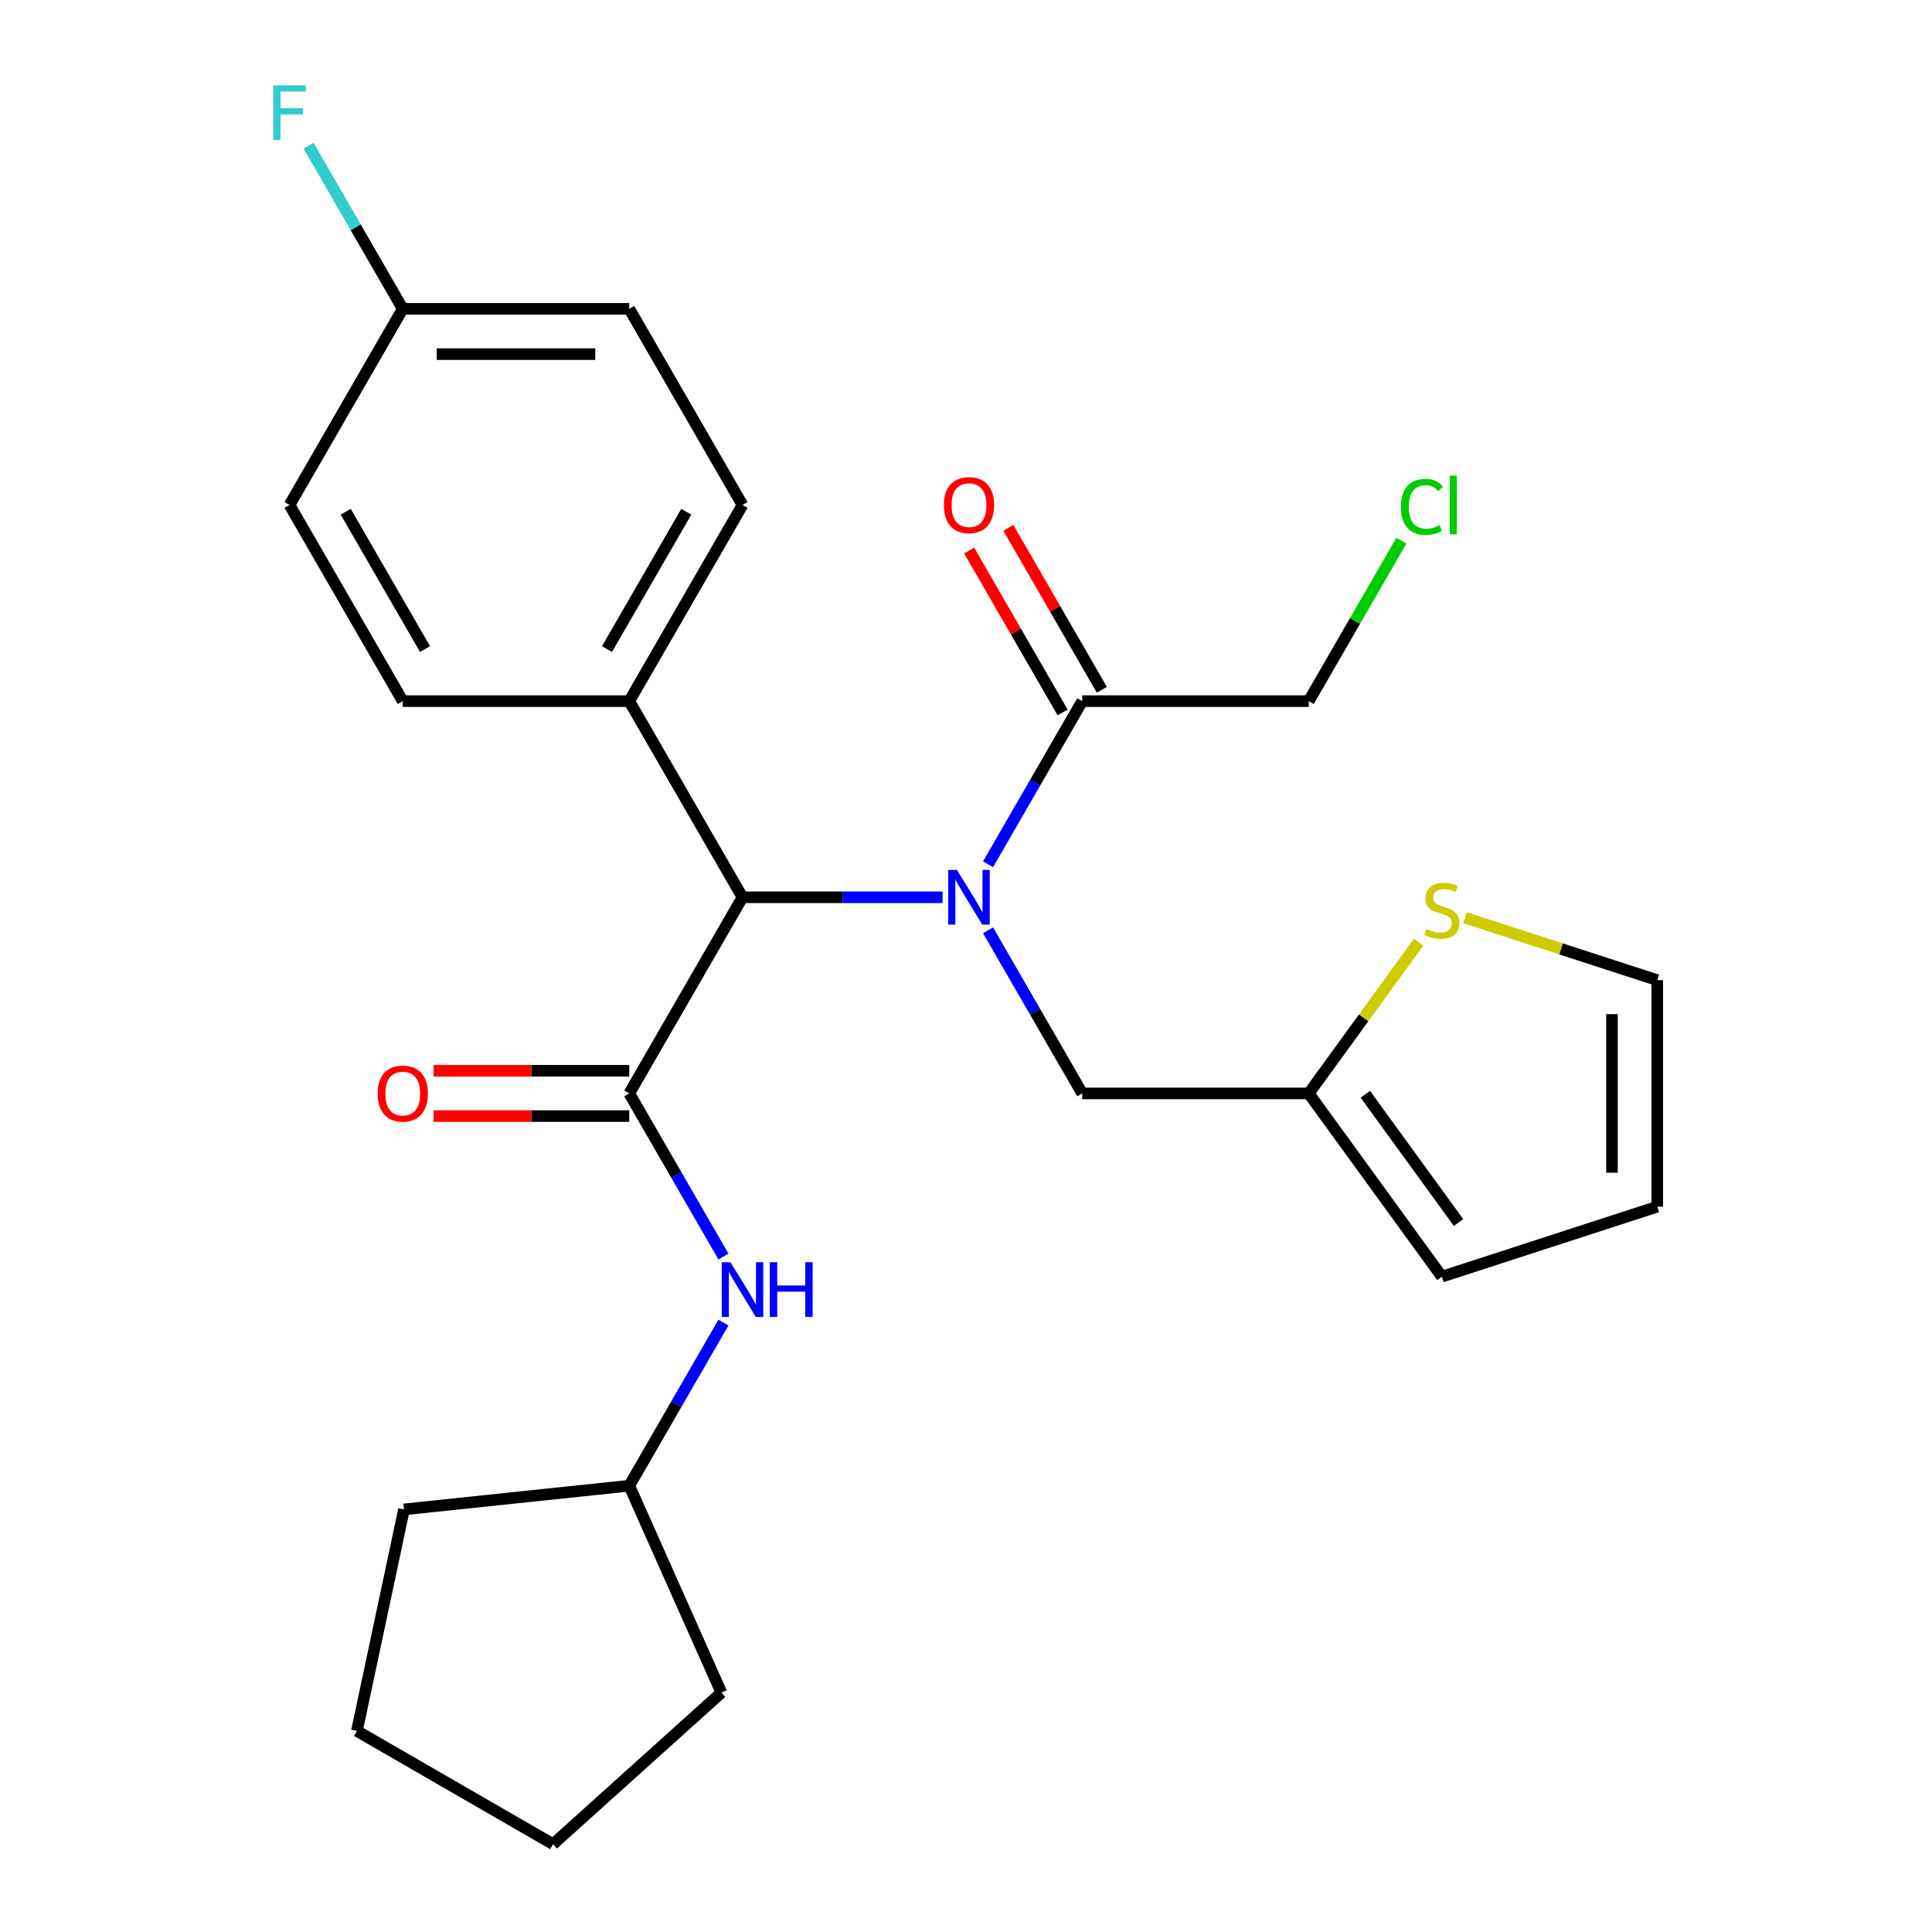 <?xml version='1.0' encoding='iso-8859-1'?>
<svg version='1.1' baseProfile='full'
              xmlns='http://www.w3.org/2000/svg'
                      xmlns:rdkit='http://www.rdkit.org/xml'
                      xmlns:xlink='http://www.w3.org/1999/xlink'
                  xml:space='preserve'
width='1000px' height='1000px' viewBox='0 0 1000 1000'>
<!-- END OF HEADER -->
<rect style='opacity:1.0;fill:#FFFFFF;stroke:none' width='1000' height='1000' x='0' y='0'> </rect>
<path class='bond-0' d='M 487.879,464.428 L 436.098,464.428' style='fill:none;fill-rule:evenodd;stroke:#0000FF;stroke-width:6px;stroke-linecap:butt;stroke-linejoin:miter;stroke-opacity:1' />
<path class='bond-0' d='M 436.098,464.428 L 384.318,464.428' style='fill:none;fill-rule:evenodd;stroke:#000000;stroke-width:6px;stroke-linecap:butt;stroke-linejoin:miter;stroke-opacity:1' />
<path class='bond-1' d='M 511.417,447.337 L 535.791,405.12' style='fill:none;fill-rule:evenodd;stroke:#0000FF;stroke-width:6px;stroke-linecap:butt;stroke-linejoin:miter;stroke-opacity:1' />
<path class='bond-1' d='M 535.791,405.12 L 560.166,362.902' style='fill:none;fill-rule:evenodd;stroke:#000000;stroke-width:6px;stroke-linecap:butt;stroke-linejoin:miter;stroke-opacity:1' />
<path class='bond-2' d='M 511.417,481.519 L 535.791,523.736' style='fill:none;fill-rule:evenodd;stroke:#0000FF;stroke-width:6px;stroke-linecap:butt;stroke-linejoin:miter;stroke-opacity:1' />
<path class='bond-2' d='M 535.791,523.736 L 560.166,565.954' style='fill:none;fill-rule:evenodd;stroke:#000000;stroke-width:6px;stroke-linecap:butt;stroke-linejoin:miter;stroke-opacity:1' />
<path class='bond-3' d='M 325.702,565.954 L 384.318,464.428' style='fill:none;fill-rule:evenodd;stroke:#000000;stroke-width:6px;stroke-linecap:butt;stroke-linejoin:miter;stroke-opacity:1' />
<path class='bond-4' d='M 325.702,565.954 L 350.076,608.171' style='fill:none;fill-rule:evenodd;stroke:#000000;stroke-width:6px;stroke-linecap:butt;stroke-linejoin:miter;stroke-opacity:1' />
<path class='bond-4' d='M 350.076,608.171 L 374.45,650.389' style='fill:none;fill-rule:evenodd;stroke:#0000FF;stroke-width:6px;stroke-linecap:butt;stroke-linejoin:miter;stroke-opacity:1' />
<path class='bond-5' d='M 325.702,554.231 L 275.051,554.231' style='fill:none;fill-rule:evenodd;stroke:#000000;stroke-width:6px;stroke-linecap:butt;stroke-linejoin:miter;stroke-opacity:1' />
<path class='bond-5' d='M 275.051,554.231 L 224.401,554.231' style='fill:none;fill-rule:evenodd;stroke:#FF0000;stroke-width:6px;stroke-linecap:butt;stroke-linejoin:miter;stroke-opacity:1' />
<path class='bond-5' d='M 325.702,577.677 L 275.051,577.677' style='fill:none;fill-rule:evenodd;stroke:#000000;stroke-width:6px;stroke-linecap:butt;stroke-linejoin:miter;stroke-opacity:1' />
<path class='bond-5' d='M 275.051,577.677 L 224.401,577.677' style='fill:none;fill-rule:evenodd;stroke:#FF0000;stroke-width:6px;stroke-linecap:butt;stroke-linejoin:miter;stroke-opacity:1' />
<path class='bond-6' d='M 384.318,464.428 L 325.702,362.902' style='fill:none;fill-rule:evenodd;stroke:#000000;stroke-width:6px;stroke-linecap:butt;stroke-linejoin:miter;stroke-opacity:1' />
<path class='bond-7' d='M 570.318,357.041 L 546.117,315.123' style='fill:none;fill-rule:evenodd;stroke:#000000;stroke-width:6px;stroke-linecap:butt;stroke-linejoin:miter;stroke-opacity:1' />
<path class='bond-7' d='M 546.117,315.123 L 521.916,273.206' style='fill:none;fill-rule:evenodd;stroke:#FF0000;stroke-width:6px;stroke-linecap:butt;stroke-linejoin:miter;stroke-opacity:1' />
<path class='bond-7' d='M 550.013,368.764 L 525.812,326.846' style='fill:none;fill-rule:evenodd;stroke:#000000;stroke-width:6px;stroke-linecap:butt;stroke-linejoin:miter;stroke-opacity:1' />
<path class='bond-7' d='M 525.812,326.846 L 501.611,284.929' style='fill:none;fill-rule:evenodd;stroke:#FF0000;stroke-width:6px;stroke-linecap:butt;stroke-linejoin:miter;stroke-opacity:1' />
<path class='bond-8' d='M 560.166,362.902 L 677.398,362.902' style='fill:none;fill-rule:evenodd;stroke:#000000;stroke-width:6px;stroke-linecap:butt;stroke-linejoin:miter;stroke-opacity:1' />
<path class='bond-9' d='M 374.45,684.57 L 350.076,726.788' style='fill:none;fill-rule:evenodd;stroke:#0000FF;stroke-width:6px;stroke-linecap:butt;stroke-linejoin:miter;stroke-opacity:1' />
<path class='bond-9' d='M 350.076,726.788 L 325.702,769.005' style='fill:none;fill-rule:evenodd;stroke:#000000;stroke-width:6px;stroke-linecap:butt;stroke-linejoin:miter;stroke-opacity:1' />
<path class='bond-10' d='M 560.166,565.954 L 677.398,565.954' style='fill:none;fill-rule:evenodd;stroke:#000000;stroke-width:6px;stroke-linecap:butt;stroke-linejoin:miter;stroke-opacity:1' />
<path class='bond-11' d='M 677.398,565.954 L 705.846,526.798' style='fill:none;fill-rule:evenodd;stroke:#000000;stroke-width:6px;stroke-linecap:butt;stroke-linejoin:miter;stroke-opacity:1' />
<path class='bond-11' d='M 705.846,526.798 L 734.294,487.643' style='fill:none;fill-rule:evenodd;stroke:#CCCC00;stroke-width:6px;stroke-linecap:butt;stroke-linejoin:miter;stroke-opacity:1' />
<path class='bond-12' d='M 677.398,565.954 L 746.305,660.796' style='fill:none;fill-rule:evenodd;stroke:#000000;stroke-width:6px;stroke-linecap:butt;stroke-linejoin:miter;stroke-opacity:1' />
<path class='bond-12' d='M 706.702,566.399 L 754.937,632.789' style='fill:none;fill-rule:evenodd;stroke:#000000;stroke-width:6px;stroke-linecap:butt;stroke-linejoin:miter;stroke-opacity:1' />
<path class='bond-13' d='M 758.316,475.014 L 808.057,491.176' style='fill:none;fill-rule:evenodd;stroke:#CCCC00;stroke-width:6px;stroke-linecap:butt;stroke-linejoin:miter;stroke-opacity:1' />
<path class='bond-13' d='M 808.057,491.176 L 857.799,507.338' style='fill:none;fill-rule:evenodd;stroke:#000000;stroke-width:6px;stroke-linecap:butt;stroke-linejoin:miter;stroke-opacity:1' />
<path class='bond-14' d='M 325.702,362.902 L 384.318,261.376' style='fill:none;fill-rule:evenodd;stroke:#000000;stroke-width:6px;stroke-linecap:butt;stroke-linejoin:miter;stroke-opacity:1' />
<path class='bond-14' d='M 314.189,335.95 L 355.22,264.882' style='fill:none;fill-rule:evenodd;stroke:#000000;stroke-width:6px;stroke-linecap:butt;stroke-linejoin:miter;stroke-opacity:1' />
<path class='bond-15' d='M 325.702,362.902 L 208.47,362.902' style='fill:none;fill-rule:evenodd;stroke:#000000;stroke-width:6px;stroke-linecap:butt;stroke-linejoin:miter;stroke-opacity:1' />
<path class='bond-16' d='M 857.799,507.338 L 857.799,624.57' style='fill:none;fill-rule:evenodd;stroke:#000000;stroke-width:6px;stroke-linecap:butt;stroke-linejoin:miter;stroke-opacity:1' />
<path class='bond-16' d='M 834.353,524.923 L 834.353,606.985' style='fill:none;fill-rule:evenodd;stroke:#000000;stroke-width:6px;stroke-linecap:butt;stroke-linejoin:miter;stroke-opacity:1' />
<path class='bond-17' d='M 746.305,660.796 L 857.799,624.57' style='fill:none;fill-rule:evenodd;stroke:#000000;stroke-width:6px;stroke-linecap:butt;stroke-linejoin:miter;stroke-opacity:1' />
<path class='bond-18' d='M 384.318,261.376 L 325.702,159.851' style='fill:none;fill-rule:evenodd;stroke:#000000;stroke-width:6px;stroke-linecap:butt;stroke-linejoin:miter;stroke-opacity:1' />
<path class='bond-19' d='M 208.47,362.902 L 149.854,261.376' style='fill:none;fill-rule:evenodd;stroke:#000000;stroke-width:6px;stroke-linecap:butt;stroke-linejoin:miter;stroke-opacity:1' />
<path class='bond-19' d='M 219.983,335.95 L 178.952,264.882' style='fill:none;fill-rule:evenodd;stroke:#000000;stroke-width:6px;stroke-linecap:butt;stroke-linejoin:miter;stroke-opacity:1' />
<path class='bond-20' d='M 208.47,159.851 L 149.854,261.376' style='fill:none;fill-rule:evenodd;stroke:#000000;stroke-width:6px;stroke-linecap:butt;stroke-linejoin:miter;stroke-opacity:1' />
<path class='bond-21' d='M 208.47,159.851 L 184.096,117.633' style='fill:none;fill-rule:evenodd;stroke:#000000;stroke-width:6px;stroke-linecap:butt;stroke-linejoin:miter;stroke-opacity:1' />
<path class='bond-21' d='M 184.096,117.633 L 159.721,75.415' style='fill:none;fill-rule:evenodd;stroke:#33CCCC;stroke-width:6px;stroke-linecap:butt;stroke-linejoin:miter;stroke-opacity:1' />
<path class='bond-22' d='M 208.47,159.851 L 325.702,159.851' style='fill:none;fill-rule:evenodd;stroke:#000000;stroke-width:6px;stroke-linecap:butt;stroke-linejoin:miter;stroke-opacity:1' />
<path class='bond-22' d='M 226.055,183.297 L 308.117,183.297' style='fill:none;fill-rule:evenodd;stroke:#000000;stroke-width:6px;stroke-linecap:butt;stroke-linejoin:miter;stroke-opacity:1' />
<path class='bond-23' d='M 325.702,769.005 L 373.384,876.102' style='fill:none;fill-rule:evenodd;stroke:#000000;stroke-width:6px;stroke-linecap:butt;stroke-linejoin:miter;stroke-opacity:1' />
<path class='bond-24' d='M 325.702,769.005 L 209.112,781.259' style='fill:none;fill-rule:evenodd;stroke:#000000;stroke-width:6px;stroke-linecap:butt;stroke-linejoin:miter;stroke-opacity:1' />
<path class='bond-25' d='M 677.398,362.902 L 701.374,321.375' style='fill:none;fill-rule:evenodd;stroke:#000000;stroke-width:6px;stroke-linecap:butt;stroke-linejoin:miter;stroke-opacity:1' />
<path class='bond-25' d='M 701.374,321.375 L 725.349,279.847' style='fill:none;fill-rule:evenodd;stroke:#00CC00;stroke-width:6px;stroke-linecap:butt;stroke-linejoin:miter;stroke-opacity:1' />
<path class='bond-26' d='M 373.384,876.102 L 286.264,954.545' style='fill:none;fill-rule:evenodd;stroke:#000000;stroke-width:6px;stroke-linecap:butt;stroke-linejoin:miter;stroke-opacity:1' />
<path class='bond-27' d='M 209.112,781.259 L 184.738,895.93' style='fill:none;fill-rule:evenodd;stroke:#000000;stroke-width:6px;stroke-linecap:butt;stroke-linejoin:miter;stroke-opacity:1' />
<path class='bond-28' d='M 184.738,895.93 L 286.264,954.545' style='fill:none;fill-rule:evenodd;stroke:#000000;stroke-width:6px;stroke-linecap:butt;stroke-linejoin:miter;stroke-opacity:1' />
<path  class='atom-0' d='M 495.29 450.268
L 504.57 465.268
Q 505.49 466.748, 506.97 469.428
Q 508.45 472.108, 508.53 472.268
L 508.53 450.268
L 512.29 450.268
L 512.29 478.588
L 508.41 478.588
L 498.45 462.188
Q 497.29 460.268, 496.05 458.068
Q 494.85 455.868, 494.49 455.188
L 494.49 478.588
L 490.81 478.588
L 490.81 450.268
L 495.29 450.268
' fill='#0000FF'/>
<path  class='atom-4' d='M 378.058 653.32
L 387.338 668.32
Q 388.258 669.8, 389.738 672.48
Q 391.218 675.16, 391.298 675.32
L 391.298 653.32
L 395.058 653.32
L 395.058 681.64
L 391.178 681.64
L 381.218 665.24
Q 380.058 663.32, 378.818 661.12
Q 377.618 658.92, 377.258 658.24
L 377.258 681.64
L 373.578 681.64
L 373.578 653.32
L 378.058 653.32
' fill='#0000FF'/>
<path  class='atom-4' d='M 398.458 653.32
L 402.298 653.32
L 402.298 665.36
L 416.778 665.36
L 416.778 653.32
L 420.618 653.32
L 420.618 681.64
L 416.778 681.64
L 416.778 668.56
L 402.298 668.56
L 402.298 681.64
L 398.458 681.64
L 398.458 653.32
' fill='#0000FF'/>
<path  class='atom-7' d='M 738.305 480.831
Q 738.625 480.951, 739.945 481.511
Q 741.265 482.071, 742.705 482.431
Q 744.185 482.751, 745.625 482.751
Q 748.305 482.751, 749.865 481.471
Q 751.425 480.151, 751.425 477.871
Q 751.425 476.311, 750.625 475.351
Q 749.865 474.391, 748.665 473.871
Q 747.465 473.351, 745.465 472.751
Q 742.945 471.991, 741.425 471.271
Q 739.945 470.551, 738.865 469.031
Q 737.825 467.511, 737.825 464.951
Q 737.825 461.391, 740.225 459.191
Q 742.665 456.991, 747.465 456.991
Q 750.745 456.991, 754.465 458.551
L 753.545 461.631
Q 750.145 460.231, 747.585 460.231
Q 744.825 460.231, 743.305 461.391
Q 741.785 462.511, 741.825 464.471
Q 741.825 465.991, 742.585 466.911
Q 743.385 467.831, 744.505 468.351
Q 745.665 468.871, 747.585 469.471
Q 750.145 470.271, 751.665 471.071
Q 753.185 471.871, 754.265 473.511
Q 755.385 475.111, 755.385 477.871
Q 755.385 481.791, 752.745 483.911
Q 750.145 485.991, 745.785 485.991
Q 743.265 485.991, 741.345 485.431
Q 739.465 484.911, 737.225 483.991
L 738.305 480.831
' fill='#CCCC00'/>
<path  class='atom-8' d='M 195.47 566.034
Q 195.47 559.234, 198.83 555.434
Q 202.19 551.634, 208.47 551.634
Q 214.75 551.634, 218.11 555.434
Q 221.47 559.234, 221.47 566.034
Q 221.47 572.914, 218.07 576.834
Q 214.67 580.714, 208.47 580.714
Q 202.23 580.714, 198.83 576.834
Q 195.47 572.954, 195.47 566.034
M 208.47 577.514
Q 212.79 577.514, 215.11 574.634
Q 217.47 571.714, 217.47 566.034
Q 217.47 560.474, 215.11 557.674
Q 212.79 554.834, 208.47 554.834
Q 204.15 554.834, 201.79 557.634
Q 199.47 560.434, 199.47 566.034
Q 199.47 571.754, 201.79 574.634
Q 204.15 577.514, 208.47 577.514
' fill='#FF0000'/>
<path  class='atom-11' d='M 488.55 261.456
Q 488.55 254.656, 491.91 250.856
Q 495.27 247.056, 501.55 247.056
Q 507.83 247.056, 511.19 250.856
Q 514.55 254.656, 514.55 261.456
Q 514.55 268.336, 511.15 272.256
Q 507.75 276.136, 501.55 276.136
Q 495.31 276.136, 491.91 272.256
Q 488.55 268.376, 488.55 261.456
M 501.55 272.936
Q 505.87 272.936, 508.19 270.056
Q 510.55 267.136, 510.55 261.456
Q 510.55 255.896, 508.19 253.096
Q 505.87 250.256, 501.55 250.256
Q 497.23 250.256, 494.87 253.056
Q 492.55 255.856, 492.55 261.456
Q 492.55 267.176, 494.87 270.056
Q 497.23 272.936, 501.55 272.936
' fill='#FF0000'/>
<path  class='atom-20' d='M 141.434 44.165
L 158.274 44.165
L 158.274 47.405
L 145.234 47.405
L 145.234 56.005
L 156.834 56.005
L 156.834 59.285
L 145.234 59.285
L 145.234 72.485
L 141.434 72.485
L 141.434 44.165
' fill='#33CCCC'/>
<path  class='atom-22' d='M 725.094 262.356
Q 725.094 255.316, 728.374 251.636
Q 731.694 247.916, 737.974 247.916
Q 743.814 247.916, 746.934 252.036
L 744.294 254.196
Q 742.014 251.196, 737.974 251.196
Q 733.694 251.196, 731.414 254.076
Q 729.174 256.916, 729.174 262.356
Q 729.174 267.956, 731.494 270.836
Q 733.854 273.716, 738.414 273.716
Q 741.534 273.716, 745.174 271.836
L 746.294 274.836
Q 744.814 275.796, 742.574 276.356
Q 740.334 276.916, 737.854 276.916
Q 731.694 276.916, 728.374 273.156
Q 725.094 269.396, 725.094 262.356
' fill='#00CC00'/>
<path  class='atom-22' d='M 750.374 246.196
L 754.054 246.196
L 754.054 276.556
L 750.374 276.556
L 750.374 246.196
' fill='#00CC00'/>
</svg>
